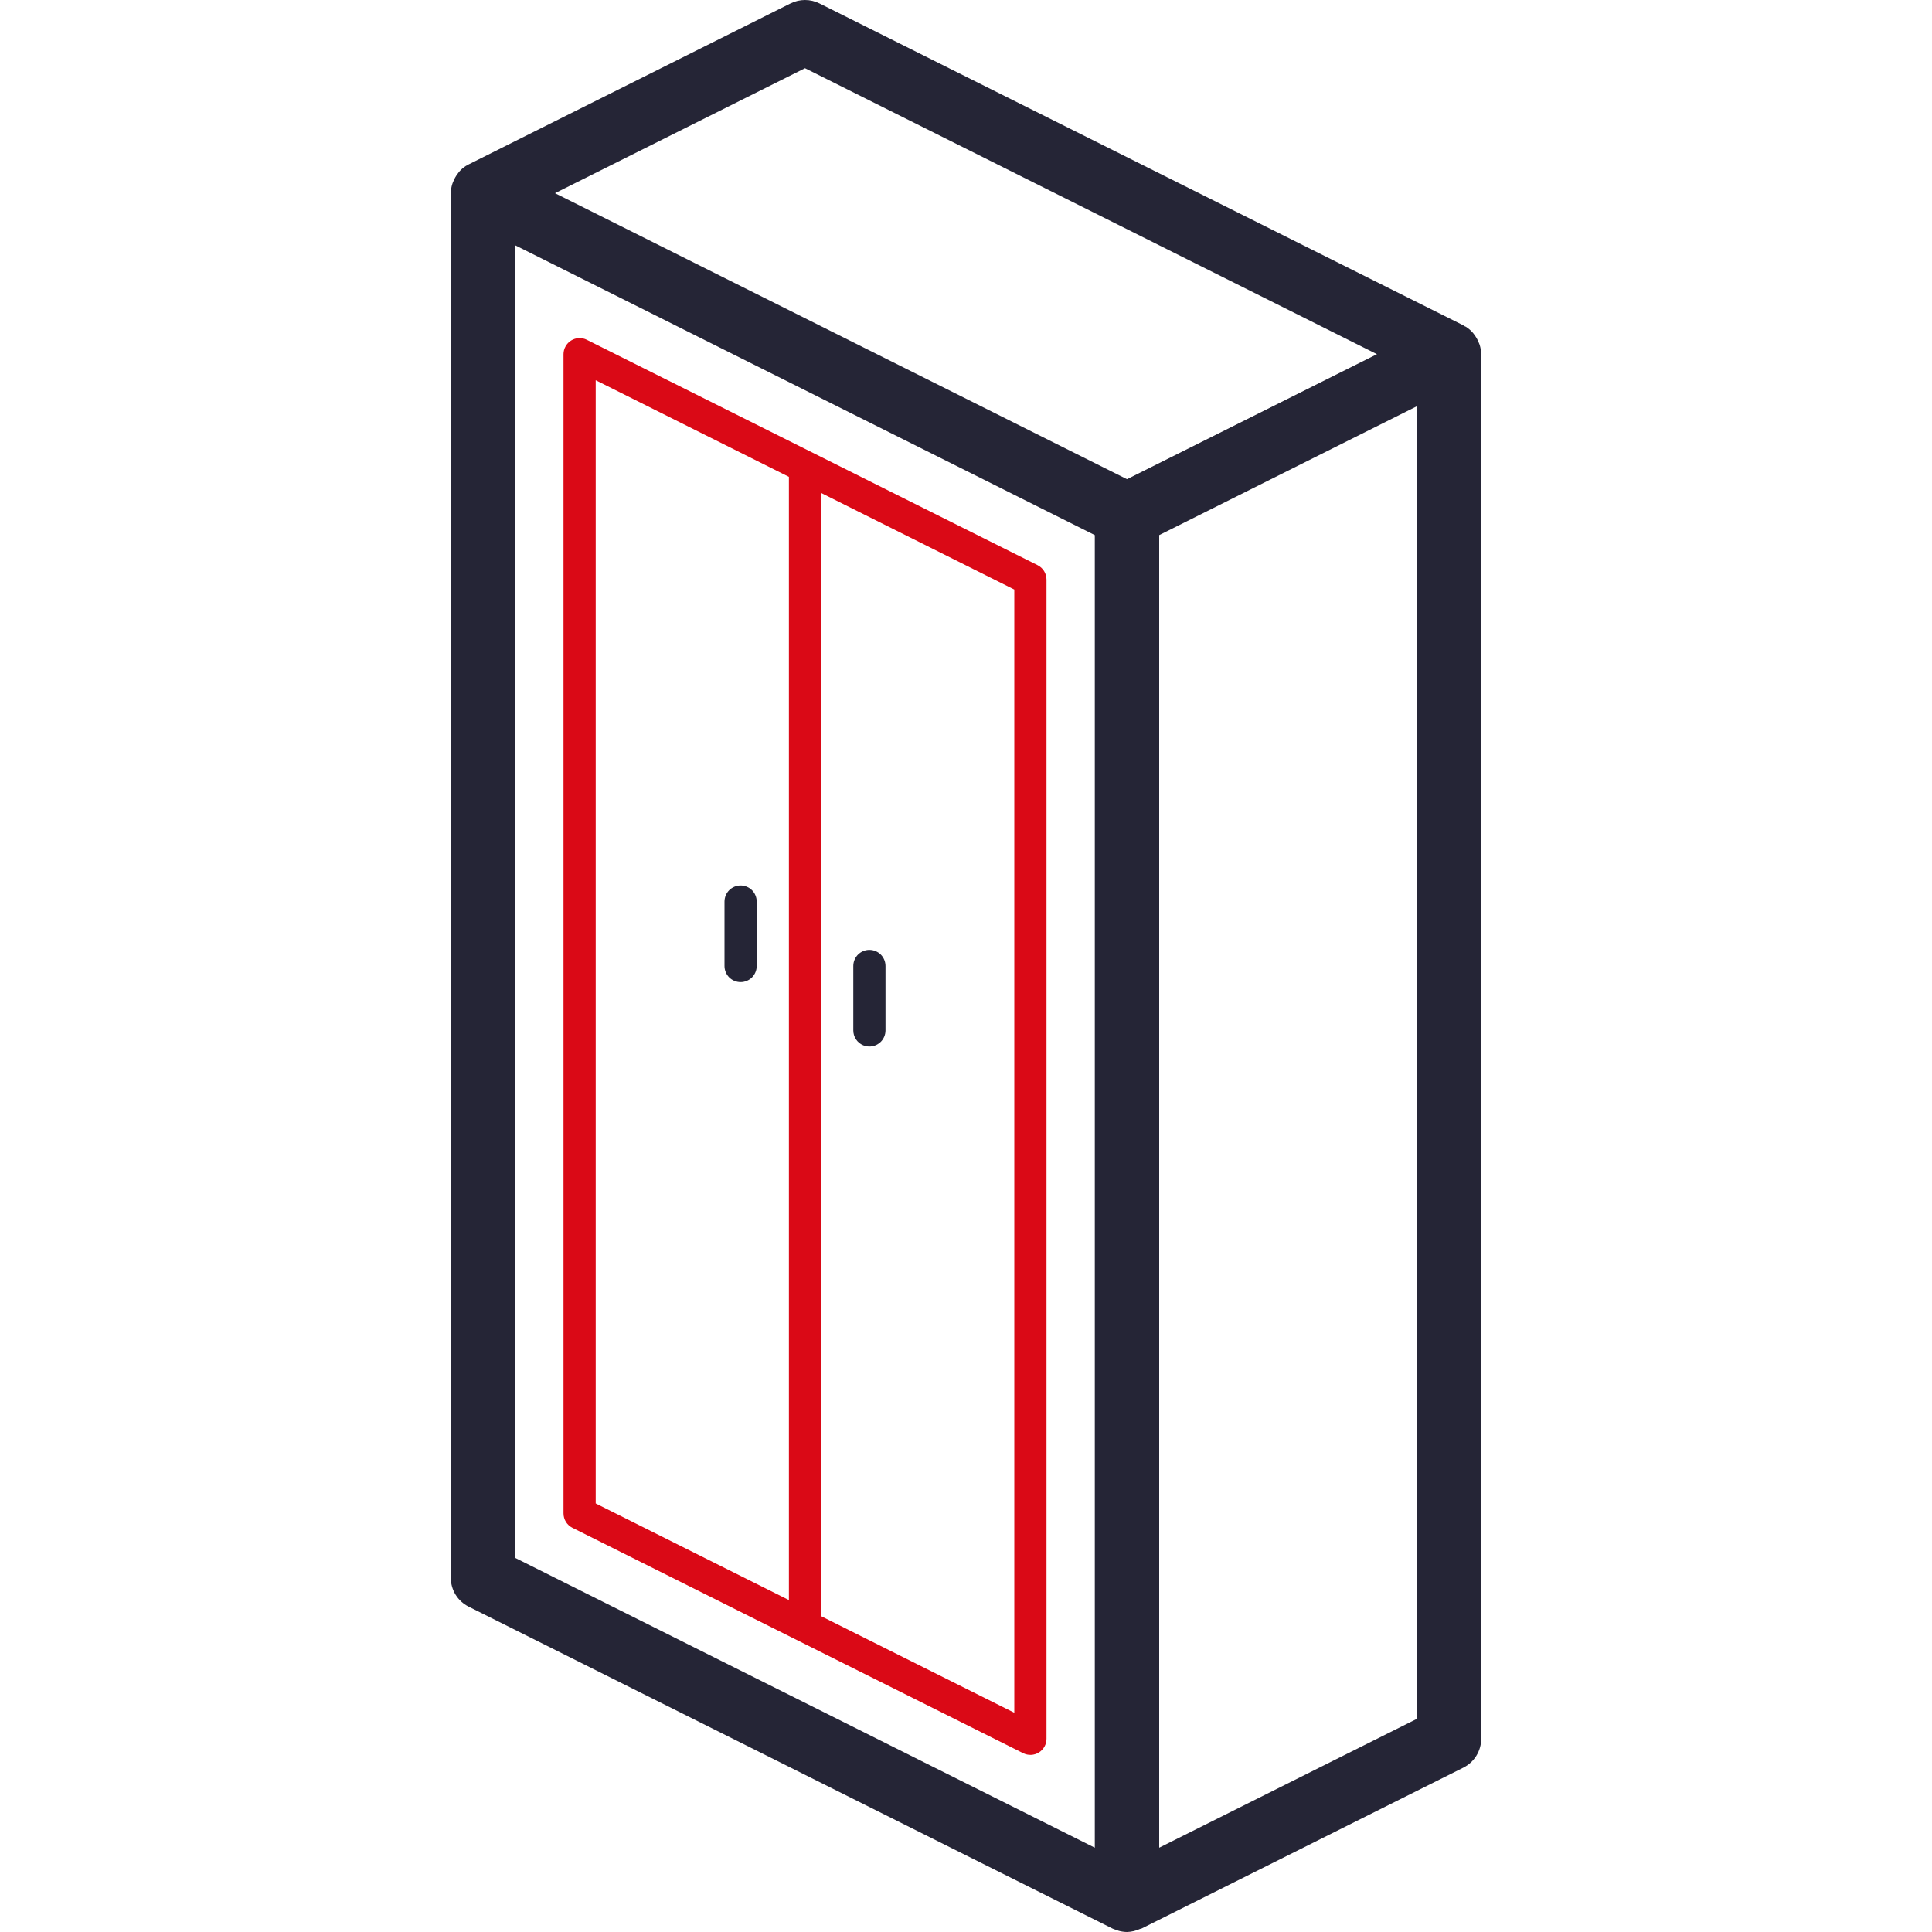 <svg width="60" height="60" viewBox="0 0 60 60" fill="none" xmlns="http://www.w3.org/2000/svg">
                                <g clip-path="url(#clip0_6138_40686)">
                                <path d="M45.952 10.709C45.945 10.685 45.934 10.665 45.925 10.642C45.89 10.552 45.843 10.468 45.784 10.392C45.77 10.373 45.759 10.354 45.743 10.337C45.68 10.264 45.607 10.201 45.526 10.149C45.509 10.139 45.49 10.135 45.473 10.126C45.463 10.12 45.457 10.111 45.447 10.105L25.447 0.105C25.308 0.036 25.155 0 25 0C24.845 0 24.692 0.036 24.553 0.105L14.553 5.106C14.543 5.111 14.537 5.12 14.527 5.125C14.51 5.135 14.491 5.139 14.474 5.149C14.393 5.201 14.319 5.264 14.256 5.337C14.241 5.354 14.23 5.373 14.216 5.392C14.157 5.468 14.11 5.552 14.075 5.642C14.066 5.665 14.055 5.685 14.048 5.709C14.018 5.803 14.001 5.901 14 6V49C14 49.186 14.052 49.368 14.149 49.526C14.247 49.684 14.387 49.811 14.553 49.895L34.553 59.895C34.592 59.911 34.632 59.926 34.673 59.938C34.698 59.947 34.722 59.958 34.748 59.965C34.83 59.987 34.914 59.999 34.999 60H35L35.001 60C35.14 59.996 35.277 59.964 35.404 59.905C35.417 59.898 35.433 59.901 35.447 59.895L45.447 54.895C45.613 54.811 45.753 54.684 45.85 54.526C45.948 54.368 46 54.186 46 54V11C45.998 10.901 45.982 10.803 45.952 10.709ZM34 57.382L16 48.382V7.618L34 16.618V57.382ZM35 14.882L17.236 6L25 2.118L42.763 11L35 14.882ZM44 53.382L36 57.382V16.618L44 12.618V53.382Z" fill="#252536"/>
                                <path d="M17.776 47.447L31.776 54.447C31.853 54.485 31.937 54.503 32.023 54.499C32.108 54.495 32.19 54.47 32.263 54.425C32.335 54.38 32.395 54.318 32.437 54.243C32.478 54.169 32.5 54.085 32.5 54V18C32.5 17.907 32.474 17.816 32.425 17.737C32.377 17.658 32.307 17.594 32.224 17.552L18.224 10.553C18.147 10.514 18.063 10.497 17.978 10.501C17.892 10.504 17.81 10.53 17.737 10.575C17.665 10.62 17.605 10.682 17.564 10.757C17.522 10.831 17.5 10.915 17.5 11V47C17.5 47.189 17.607 47.362 17.776 47.447ZM25.5 15.309L31.5 18.309V53.191L25.5 50.191V15.309ZM18.5 11.809L24.5 14.809V49.691L18.5 46.691V11.809Z" fill="#DA0916"/>
                                <path d="M27 29.5C26.867 29.5 26.74 29.553 26.646 29.646C26.553 29.74 26.5 29.867 26.5 30V32C26.5 32.099 26.529 32.196 26.584 32.278C26.639 32.36 26.717 32.424 26.808 32.462C26.9 32.5 27.001 32.51 27.098 32.491C27.195 32.471 27.284 32.424 27.354 32.354C27.4 32.307 27.437 32.252 27.462 32.191C27.487 32.131 27.5 32.066 27.5 32V30C27.5 29.867 27.447 29.74 27.354 29.646C27.26 29.553 27.133 29.5 27 29.5ZM23 27.5C22.934 27.5 22.869 27.513 22.809 27.538C22.748 27.563 22.693 27.6 22.646 27.646C22.6 27.693 22.563 27.748 22.538 27.809C22.513 27.869 22.5 27.934 22.5 28V30C22.5 30.133 22.553 30.26 22.646 30.354C22.74 30.447 22.867 30.5 23 30.5C23.133 30.5 23.26 30.447 23.354 30.354C23.447 30.26 23.5 30.133 23.5 30V28C23.5 27.934 23.487 27.869 23.462 27.809C23.437 27.748 23.4 27.693 23.354 27.646C23.307 27.6 23.252 27.563 23.191 27.538C23.131 27.513 23.066 27.5 23 27.5Z" fill="#252536"/>
                                </g>
                                <defs>
                                <clipPath id="clip0_6138_40686">
                                <rect width="60" height="60" fill="white"/>
                                </clipPath>
                                </defs>
                            </svg>
